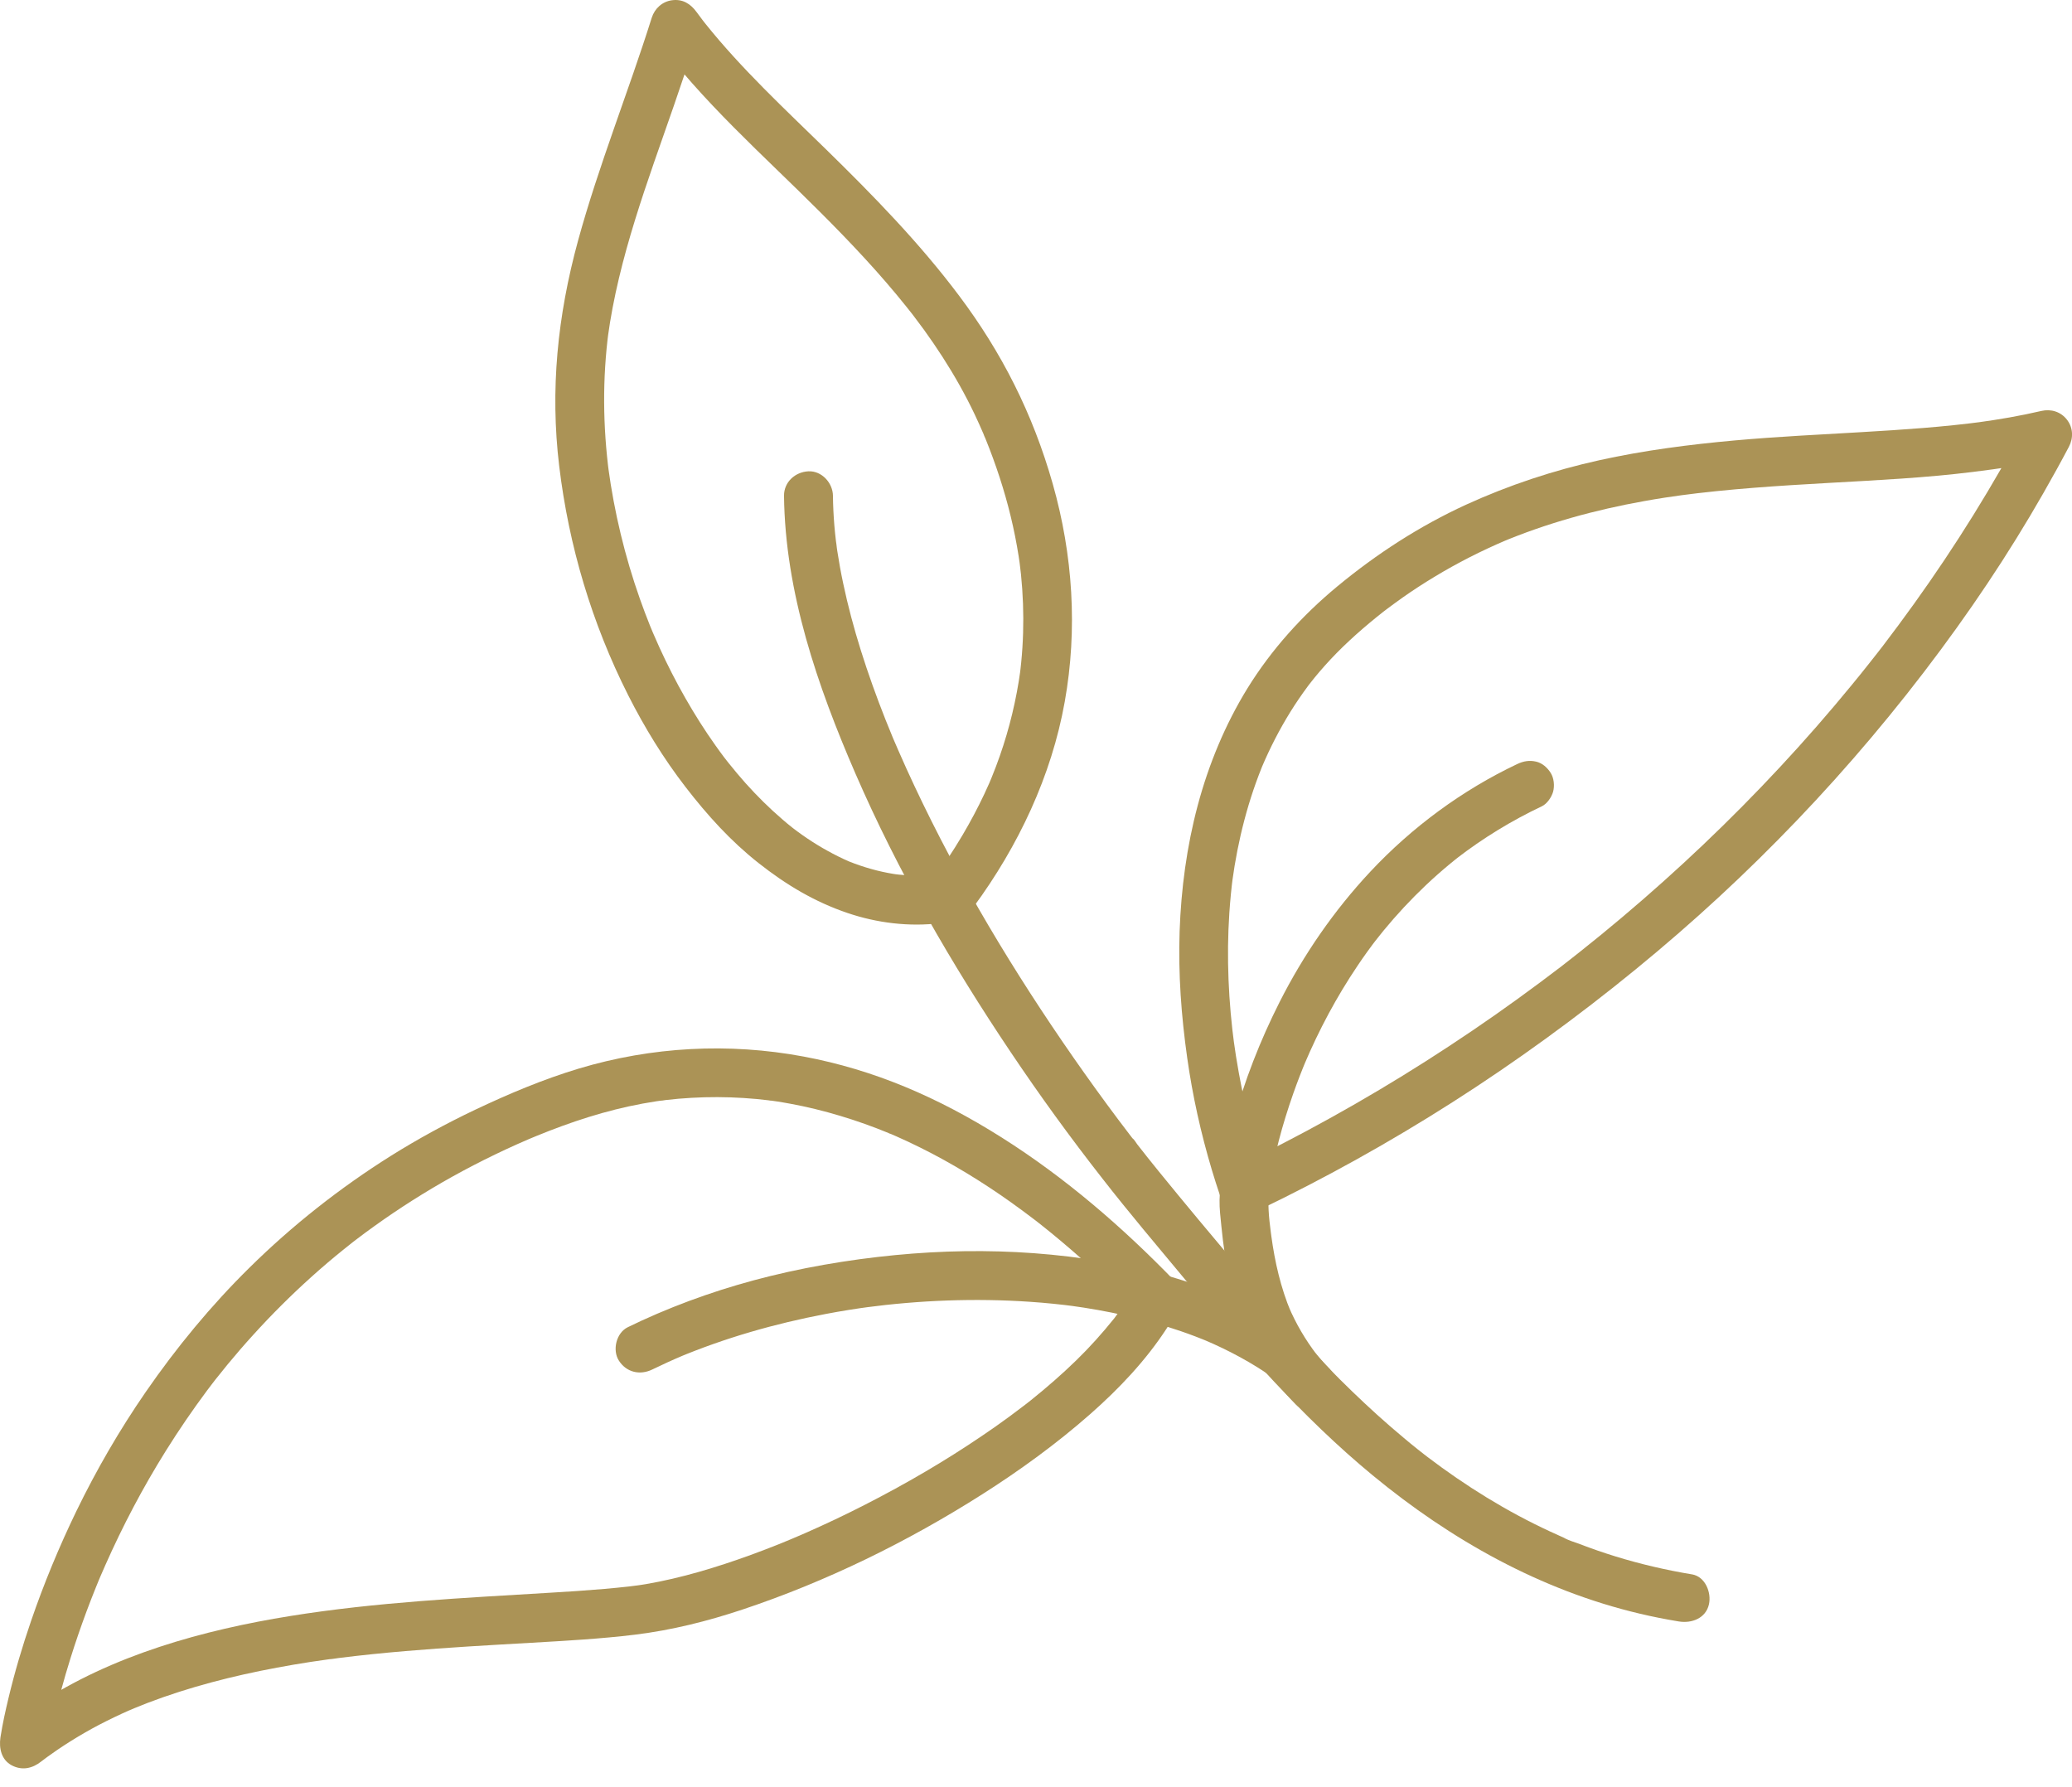 <svg xmlns="http://www.w3.org/2000/svg" fill="none" viewBox="0 0 80 69" height="69" width="80">
<path fill="#AB9356" d="M65.328 60.783C64.332 60.618 63.346 60.389 62.38 60.092C61.915 59.948 61.455 59.79 61 59.615C60.794 59.537 60.551 59.471 60.36 59.358C60.577 59.486 60.417 59.382 60.355 59.356C60.294 59.33 60.242 59.306 60.185 59.28C60.072 59.231 59.959 59.179 59.848 59.127C58.165 58.348 56.584 57.366 55.109 56.245C55.064 56.21 55.017 56.167 54.967 56.137C54.984 56.146 55.144 56.273 55.017 56.174C54.925 56.101 54.83 56.028 54.738 55.955C54.554 55.809 54.37 55.657 54.191 55.506C53.846 55.218 53.506 54.923 53.171 54.621C52.52 54.031 51.887 53.42 51.274 52.79C50.082 51.568 48.956 50.284 47.856 48.976C46.757 47.669 45.768 46.489 44.743 45.228C44.46 44.881 44.182 44.53 43.906 44.176C43.851 44.105 43.795 43.994 43.721 43.94L43.795 44.036C43.771 44.006 43.745 43.973 43.721 43.942C43.684 43.895 43.648 43.845 43.611 43.798C43.462 43.605 43.313 43.409 43.167 43.213C42.584 42.436 42.018 41.651 41.463 40.855C39.143 37.523 37.035 34.023 35.306 30.343C35.093 29.89 34.886 29.435 34.687 28.977C34.64 28.868 34.593 28.76 34.546 28.651C34.524 28.602 34.503 28.552 34.482 28.503C34.581 28.748 34.498 28.538 34.477 28.491C34.38 28.255 34.284 28.019 34.189 27.783C33.84 26.902 33.519 26.01 33.236 25.106C32.969 24.254 32.738 23.391 32.554 22.517C32.466 22.104 32.391 21.687 32.327 21.269C32.313 21.179 32.303 21.092 32.289 21.002C32.344 21.335 32.285 20.962 32.275 20.882C32.252 20.681 32.23 20.483 32.214 20.282C32.183 19.902 32.164 19.52 32.16 19.14C32.155 18.647 31.73 18.173 31.215 18.196C30.701 18.22 30.267 18.611 30.271 19.14C30.312 22.86 31.565 26.494 33.03 29.869C34.664 33.636 36.736 37.214 39.023 40.621C40.146 42.295 41.328 43.923 42.57 45.509C43.596 46.826 44.677 48.1 45.744 49.384C47.977 52.072 50.287 54.721 52.989 56.951C56.013 59.448 59.477 61.395 63.315 62.301C63.813 62.419 64.316 62.518 64.82 62.601C65.326 62.683 65.861 62.473 65.982 61.942C66.085 61.487 65.842 60.866 65.323 60.781L65.328 60.783Z"></path>
<path fill="#AB9356" d="M48.594 46.722C51.172 45.483 53.673 44.09 56.085 42.551C58.497 41.013 60.902 39.266 63.158 37.421C65.415 35.575 67.432 33.706 69.389 31.662C71.345 29.618 73.217 27.4 74.921 25.101C76.625 22.802 78.069 20.558 79.4 18.139C79.563 17.844 79.721 17.549 79.879 17.252C80.059 16.912 80.045 16.513 79.806 16.204C79.568 15.895 79.19 15.779 78.815 15.866C77.996 16.057 77.165 16.199 76.332 16.312L76.582 16.279C75.025 16.487 73.455 16.591 71.888 16.683C70.321 16.775 68.612 16.857 66.979 17.004C65.226 17.162 63.472 17.388 61.752 17.768C59.979 18.16 58.254 18.731 56.602 19.486C54.811 20.308 53.154 21.382 51.639 22.635C50.277 23.761 49.092 25.073 48.162 26.578C47.303 27.973 46.666 29.514 46.244 31.096C45.821 32.677 45.602 34.322 45.545 35.957C45.489 37.593 45.609 39.224 45.838 40.84C46.045 42.306 46.366 43.755 46.791 45.173C46.888 45.499 46.992 45.82 47.1 46.141C47.169 46.339 47.27 46.502 47.438 46.632C47.617 46.771 47.785 46.807 48.009 46.835L48.118 46.849C48.34 46.877 48.635 46.724 48.785 46.573C48.948 46.41 49.073 46.141 49.062 45.905C49.05 45.669 48.97 45.407 48.785 45.237C48.59 45.055 48.382 44.994 48.118 44.961L48.009 44.947L48.92 45.641C48.453 44.263 48.089 42.849 47.83 41.416C47.752 40.991 47.686 40.564 47.627 40.135L47.66 40.385C47.431 38.688 47.351 36.968 47.464 35.259C47.497 34.766 47.544 34.272 47.61 33.781L47.577 34.032C47.794 32.434 48.193 30.862 48.821 29.375L48.727 29.602C49.038 28.868 49.404 28.157 49.824 27.48C50.034 27.142 50.258 26.814 50.494 26.496C50.525 26.456 50.556 26.413 50.586 26.373C50.6 26.357 50.612 26.338 50.626 26.321C50.695 26.232 50.489 26.496 50.56 26.409C50.624 26.328 50.688 26.248 50.751 26.168C50.881 26.007 51.016 25.852 51.153 25.698C51.759 25.018 52.434 24.407 53.14 23.834C53.232 23.761 53.324 23.685 53.416 23.614C53.437 23.598 53.458 23.581 53.48 23.565C53.574 23.491 53.322 23.685 53.416 23.614C53.465 23.576 53.515 23.539 53.565 23.501C53.763 23.352 53.964 23.206 54.164 23.064C54.558 22.786 54.964 22.524 55.377 22.274C56.265 21.736 57.194 21.264 58.15 20.858L57.924 20.952C59.71 20.199 61.584 19.685 63.489 19.345C64.013 19.25 64.539 19.17 65.068 19.099L64.817 19.133C66.741 18.875 68.681 18.753 70.618 18.644C72.556 18.535 74.326 18.448 76.169 18.221C77.227 18.092 78.277 17.931 79.315 17.691L78.249 16.303C76.962 18.734 75.508 21.073 73.906 23.305C73.502 23.867 73.092 24.421 72.672 24.971C72.627 25.028 72.443 25.264 72.641 25.011C72.591 25.075 72.542 25.141 72.49 25.205C72.379 25.346 72.268 25.488 72.157 25.627C71.94 25.904 71.718 26.175 71.496 26.446C70.607 27.53 69.684 28.587 68.73 29.611C66.816 31.669 64.775 33.607 62.627 35.417C62.094 35.868 61.553 36.309 61.006 36.743C60.869 36.852 60.732 36.96 60.595 37.067C60.522 37.123 60.451 37.18 60.378 37.236C60.352 37.258 60.326 37.277 60.3 37.298C60.546 37.107 60.347 37.263 60.293 37.303C60.015 37.515 59.736 37.727 59.455 37.935C58.318 38.782 57.157 39.597 55.972 40.375C53.598 41.938 51.129 43.358 48.585 44.626C48.271 44.782 47.955 44.937 47.639 45.089C47.193 45.303 47.039 45.976 47.299 46.379C47.594 46.837 48.113 46.948 48.59 46.719L48.594 46.722Z"></path>
<path fill="#AB9356" d="M37.591 35.011C39.314 32.67 40.598 29.963 41.11 27.091C41.611 24.29 41.424 21.422 40.648 18.687C39.871 15.951 38.67 13.601 37.032 11.418C35.503 9.379 33.723 7.557 31.904 5.777C30.294 4.203 28.63 2.66 27.221 0.897C27.186 0.854 27.153 0.809 27.117 0.764C27.096 0.736 27.075 0.71 27.054 0.682C26.98 0.59 27.212 0.887 27.113 0.757C27.037 0.658 26.964 0.561 26.891 0.46C26.66 0.146 26.358 -0.045 25.949 0.009C25.572 0.059 25.279 0.323 25.163 0.687C24.257 3.566 23.117 6.377 22.319 9.289C21.522 12.201 21.238 15.057 21.59 17.988C21.961 21.078 22.853 24.068 24.257 26.846C24.885 28.087 25.616 29.279 26.466 30.381C27.316 31.483 28.215 32.474 29.286 33.319C30.358 34.164 31.455 34.818 32.718 35.247C33.855 35.634 35.104 35.788 36.298 35.641C36.56 35.608 36.81 35.599 37.046 35.467C37.115 35.429 37.181 35.386 37.247 35.346C37.672 35.094 37.863 34.485 37.587 34.056C37.31 33.626 36.749 33.447 36.296 33.716L36.147 33.803C36.126 33.815 36.102 33.827 36.083 33.841C36.282 33.767 36.326 33.742 36.22 33.761C36.192 33.765 36.164 33.767 36.135 33.772L36.385 33.739C35.746 33.822 35.102 33.824 34.464 33.739L34.715 33.772C34.129 33.694 33.558 33.548 33.006 33.345C32.933 33.319 32.862 33.291 32.791 33.263C32.765 33.253 32.739 33.241 32.713 33.232C32.553 33.168 32.94 33.331 32.784 33.26C32.642 33.196 32.498 33.133 32.359 33.062C32.088 32.927 31.823 32.781 31.564 32.623C31.304 32.465 31.042 32.288 30.792 32.104C30.731 32.059 30.672 32.014 30.613 31.969C30.476 31.868 30.773 32.094 30.679 32.021C30.648 31.997 30.62 31.974 30.589 31.95C30.457 31.846 30.329 31.74 30.202 31.629C29.702 31.2 29.234 30.735 28.793 30.244C28.567 29.989 28.347 29.73 28.135 29.463C28.083 29.399 28.033 29.333 27.981 29.269C28.18 29.515 27.995 29.286 27.948 29.224C27.837 29.078 27.731 28.929 27.625 28.781C27.207 28.193 26.822 27.584 26.464 26.956C26.105 26.329 25.763 25.661 25.458 24.991C25.385 24.832 25.314 24.672 25.246 24.511C25.229 24.471 25.21 24.431 25.194 24.391C25.144 24.273 25.291 24.622 25.218 24.448C25.177 24.351 25.137 24.254 25.097 24.157C24.96 23.817 24.831 23.473 24.708 23.126C24.127 21.483 23.719 19.784 23.485 18.057L23.518 18.307C23.275 16.471 23.256 14.616 23.499 12.777L23.466 13.027C23.884 9.938 25.003 7.009 26.018 4.08C26.35 3.117 26.676 2.152 26.983 1.177L25.258 1.404C27.099 3.92 29.468 5.987 31.66 8.182C32.834 9.355 33.976 10.563 35.012 11.861C35.076 11.942 35.139 12.022 35.203 12.102C35.241 12.152 35.356 12.305 35.182 12.074C35.212 12.114 35.243 12.154 35.276 12.197C35.411 12.374 35.543 12.553 35.675 12.732C35.925 13.079 36.168 13.433 36.4 13.794C36.857 14.505 37.273 15.241 37.636 16.006C37.749 16.246 37.858 16.487 37.964 16.733C37.99 16.792 38.04 16.978 37.962 16.726C37.986 16.799 38.023 16.872 38.052 16.943C38.103 17.07 38.153 17.198 38.203 17.325C38.389 17.811 38.561 18.302 38.712 18.8C39.019 19.801 39.246 20.825 39.387 21.863L39.354 21.613C39.555 23.114 39.564 24.632 39.364 26.133L39.397 25.883C39.243 27.008 38.977 28.115 38.602 29.187C38.505 29.463 38.401 29.739 38.29 30.01C38.273 30.05 38.191 30.251 38.25 30.109C38.314 29.956 38.207 30.206 38.196 30.235C38.134 30.376 38.068 30.515 38.004 30.657C37.747 31.202 37.464 31.733 37.157 32.252C36.789 32.873 36.388 33.475 35.958 34.056C35.821 34.24 35.805 34.572 35.864 34.782C35.923 34.992 36.093 35.238 36.298 35.346C36.518 35.462 36.782 35.521 37.025 35.441C37.268 35.361 37.436 35.217 37.589 35.007L37.591 35.011Z"></path>
<path fill="#AB9356" d="M45.367 49.469C43.349 47.383 41.128 45.464 38.672 43.914C36.215 42.363 33.746 41.299 31.027 40.791C28.136 40.251 25.163 40.409 22.345 41.256C20.973 41.669 19.64 42.231 18.347 42.844C17.228 43.376 16.138 43.97 15.09 44.626C13.124 45.861 11.283 47.312 9.631 48.943C8.146 50.406 6.813 52.023 5.628 53.739C4.618 55.202 3.724 56.745 2.947 58.345C2.282 59.719 1.696 61.133 1.201 62.577C0.863 63.561 0.566 64.559 0.325 65.572C0.21 66.051 0.103 66.535 0.026 67.023C0.023 67.044 0.018 67.066 0.016 67.087C-0.043 67.493 0.051 67.941 0.45 68.154C0.849 68.366 1.25 68.279 1.595 68.005C1.64 67.97 1.81 67.849 1.59 68.007C1.621 67.984 1.652 67.96 1.685 67.937C1.772 67.871 1.857 67.807 1.947 67.746C2.121 67.62 2.301 67.498 2.482 67.38C2.829 67.153 3.186 66.941 3.549 66.74C3.913 66.54 4.309 66.344 4.698 66.164C4.79 66.122 4.88 66.082 4.972 66.041C5.038 66.013 5.347 65.888 5.078 65.994C5.284 65.912 5.489 65.827 5.697 65.746C7.311 65.13 8.991 64.701 10.688 64.385C11.118 64.305 11.547 64.231 11.977 64.165C12.182 64.135 12.387 64.104 12.593 64.076C12.654 64.066 12.716 64.059 12.777 64.05C12.942 64.026 12.73 64.057 12.711 64.059C12.834 64.054 12.959 64.026 13.079 64.012C13.941 63.903 14.804 63.816 15.668 63.743C17.28 63.606 18.894 63.516 20.509 63.424C21.849 63.346 23.192 63.273 24.525 63.11C25.937 62.936 27.308 62.593 28.655 62.145C31.908 61.062 35.039 59.525 37.931 57.687C39.389 56.759 40.796 55.737 42.094 54.595C43.203 53.618 44.239 52.528 45.048 51.284C45.129 51.159 45.207 51.034 45.282 50.906C45.299 50.88 45.343 50.824 45.348 50.793C45.336 50.918 45.166 50.989 45.258 50.913C45.299 50.88 45.336 50.843 45.374 50.807C45.74 50.472 45.74 49.807 45.374 49.471C44.985 49.113 44.428 49.115 44.038 49.471C43.786 49.703 43.639 49.988 43.455 50.274C43.373 50.401 43.288 50.529 43.2 50.651C43.151 50.722 43.101 50.791 43.05 50.859C43.031 50.885 43.012 50.909 42.993 50.935C42.861 51.112 43.052 50.862 43.009 50.913C42.556 51.475 42.077 52.011 41.56 52.514C41.001 53.059 40.409 53.573 39.8 54.062C39.724 54.123 39.649 54.182 39.571 54.241C39.554 54.255 39.396 54.371 39.528 54.274C39.66 54.178 39.502 54.295 39.483 54.307C39.311 54.439 39.136 54.569 38.962 54.699C38.622 54.949 38.275 55.192 37.926 55.428C36.481 56.41 34.969 57.29 33.413 58.086C32.644 58.48 31.863 58.85 31.072 59.197C30.98 59.237 30.89 59.278 30.798 59.315C30.735 59.344 30.421 59.471 30.697 59.36C30.499 59.44 30.3 59.525 30.102 59.606C29.732 59.754 29.359 59.896 28.986 60.033C27.671 60.51 26.321 60.922 24.941 61.159C24.87 61.17 24.799 61.182 24.731 61.192C24.683 61.199 24.405 61.239 24.608 61.211C24.811 61.182 24.556 61.218 24.509 61.222C24.433 61.232 24.355 61.241 24.28 61.251C23.964 61.286 23.647 61.317 23.331 61.345C22.637 61.404 21.943 61.451 21.25 61.491C17.891 61.694 14.53 61.855 11.203 62.391C7.875 62.926 4.311 63.896 1.409 65.832C1.014 66.093 0.637 66.379 0.264 66.672L1.843 67.59C1.89 67.262 1.958 66.938 2.029 66.615C2.22 65.737 2.456 64.866 2.725 64.01C2.912 63.412 3.115 62.822 3.332 62.237C3.452 61.916 3.575 61.595 3.705 61.277C3.738 61.194 3.771 61.111 3.806 61.029C3.856 60.911 3.96 60.665 3.837 60.953C3.91 60.783 3.983 60.613 4.059 60.444C4.736 58.914 5.517 57.43 6.405 56.011C6.903 55.214 7.434 54.437 7.995 53.684C8.062 53.594 8.13 53.505 8.198 53.417C8.116 53.524 8.34 53.231 8.198 53.417C8.239 53.366 8.279 53.316 8.316 53.264C8.472 53.066 8.63 52.87 8.791 52.674C9.114 52.282 9.445 51.9 9.787 51.525C10.492 50.748 11.236 50.007 12.015 49.306C12.423 48.938 12.843 48.579 13.273 48.235C13.372 48.155 13.473 48.074 13.575 47.994C13.634 47.949 13.693 47.904 13.749 47.857C13.756 47.852 13.586 47.982 13.669 47.921C13.707 47.893 13.742 47.864 13.78 47.836C14.004 47.666 14.228 47.498 14.457 47.336C15.42 46.644 16.423 46.009 17.459 45.431C18.002 45.129 18.554 44.843 19.116 44.572C19.399 44.435 19.683 44.303 19.97 44.175C20.114 44.112 20.261 44.046 20.407 43.984C20.435 43.973 20.466 43.958 20.494 43.947C20.612 43.895 20.327 44.017 20.445 43.968C20.535 43.93 20.624 43.895 20.712 43.857C22.038 43.314 23.395 42.868 24.806 42.608C24.979 42.578 25.151 42.547 25.323 42.521C25.403 42.509 25.483 42.498 25.564 42.486C25.672 42.469 25.486 42.498 25.483 42.498C25.547 42.498 25.623 42.481 25.689 42.472C26.026 42.431 26.366 42.403 26.706 42.384C27.372 42.346 28.04 42.349 28.707 42.391C29.047 42.413 29.385 42.443 29.722 42.486C29.755 42.49 29.788 42.495 29.819 42.498C29.585 42.481 29.706 42.481 29.762 42.49C29.85 42.502 29.935 42.516 30.022 42.528C30.182 42.554 30.345 42.58 30.506 42.611C31.16 42.731 31.804 42.889 32.441 43.081C33.078 43.272 33.708 43.496 34.324 43.751C34.355 43.763 34.386 43.779 34.416 43.788C34.209 43.72 34.324 43.748 34.374 43.77C34.454 43.805 34.534 43.84 34.617 43.876C34.768 43.942 34.919 44.01 35.068 44.081C35.379 44.227 35.686 44.381 35.99 44.539C37.199 45.174 38.353 45.91 39.45 46.72C39.59 46.821 39.727 46.925 39.863 47.029C39.892 47.05 39.918 47.071 39.946 47.093C40.052 47.173 39.814 46.991 39.92 47.071C40.003 47.135 40.083 47.199 40.166 47.263C40.437 47.477 40.706 47.697 40.973 47.921C41.518 48.379 42.049 48.853 42.568 49.342C43.087 49.83 43.569 50.307 44.05 50.807C44.395 51.164 45.044 51.178 45.386 50.807C45.728 50.437 45.752 49.852 45.386 49.471L45.367 49.469Z"></path>
<path fill="#AB9356" d="M51.358 52.87C51.122 52.627 50.898 52.374 50.691 52.108L50.839 52.299C50.398 51.723 50.032 51.098 49.749 50.43L49.843 50.656C49.449 49.719 49.222 48.726 49.086 47.721L49.119 47.971C49.048 47.43 48.961 46.866 48.975 46.319C48.982 46.094 49.005 45.87 49.036 45.648L49.003 45.898C49.173 44.645 49.515 43.411 49.933 42.219C50.093 41.764 50.268 41.313 50.455 40.869L50.36 41.096C50.922 39.767 51.604 38.49 52.409 37.294C52.656 36.923 52.918 36.562 53.19 36.21L53.041 36.402C54.023 35.132 55.153 33.985 56.423 33.001L56.232 33.149C57.256 32.359 58.363 31.681 59.531 31.129C59.734 31.032 59.907 30.775 59.966 30.565C60.027 30.339 59.999 30.039 59.871 29.838C59.744 29.638 59.548 29.458 59.307 29.404C59.047 29.345 58.821 29.385 58.58 29.498C56.454 30.506 54.519 31.934 52.911 33.65C51.509 35.148 50.327 36.862 49.402 38.693C48.654 40.173 48.042 41.735 47.611 43.338C47.464 43.885 47.337 44.44 47.242 45.002C47.169 45.438 47.099 45.887 47.087 46.33C47.08 46.666 47.124 47.005 47.157 47.338C47.228 48.056 47.327 48.773 47.488 49.476C47.797 50.833 48.359 52.148 49.208 53.257C49.463 53.59 49.73 53.911 50.023 54.211C50.367 54.565 51.016 54.584 51.358 54.211C51.701 53.838 51.727 53.252 51.358 52.875V52.87Z"></path>
<path fill="#AB9356" d="M50.152 51.589C48.826 50.649 47.32 49.969 45.779 49.469C44.096 48.924 42.345 48.612 40.587 48.44C38.81 48.268 37.016 48.261 35.237 48.398C33.457 48.535 31.545 48.822 29.747 49.264C28.041 49.682 26.375 50.253 24.779 50.984C24.597 51.067 24.416 51.154 24.236 51.242C23.793 51.459 23.634 52.127 23.896 52.532C24.189 52.988 24.713 53.104 25.187 52.872C25.575 52.684 25.966 52.504 26.363 52.337L26.136 52.431C27.982 51.655 29.917 51.102 31.883 50.729C32.466 50.618 33.051 50.524 33.641 50.446L33.391 50.479C35.506 50.198 37.649 50.114 39.777 50.26C40.372 50.3 40.965 50.361 41.554 50.439L41.304 50.406C42.761 50.602 44.205 50.918 45.595 51.395C45.975 51.525 46.35 51.669 46.721 51.825L46.494 51.73C47.443 52.131 48.356 52.622 49.196 53.217C49.385 53.352 49.709 53.373 49.923 53.311C50.138 53.25 50.379 53.082 50.487 52.877C50.603 52.658 50.662 52.393 50.582 52.15C50.502 51.907 50.358 51.735 50.148 51.586L50.152 51.589Z"></path>
</svg>
